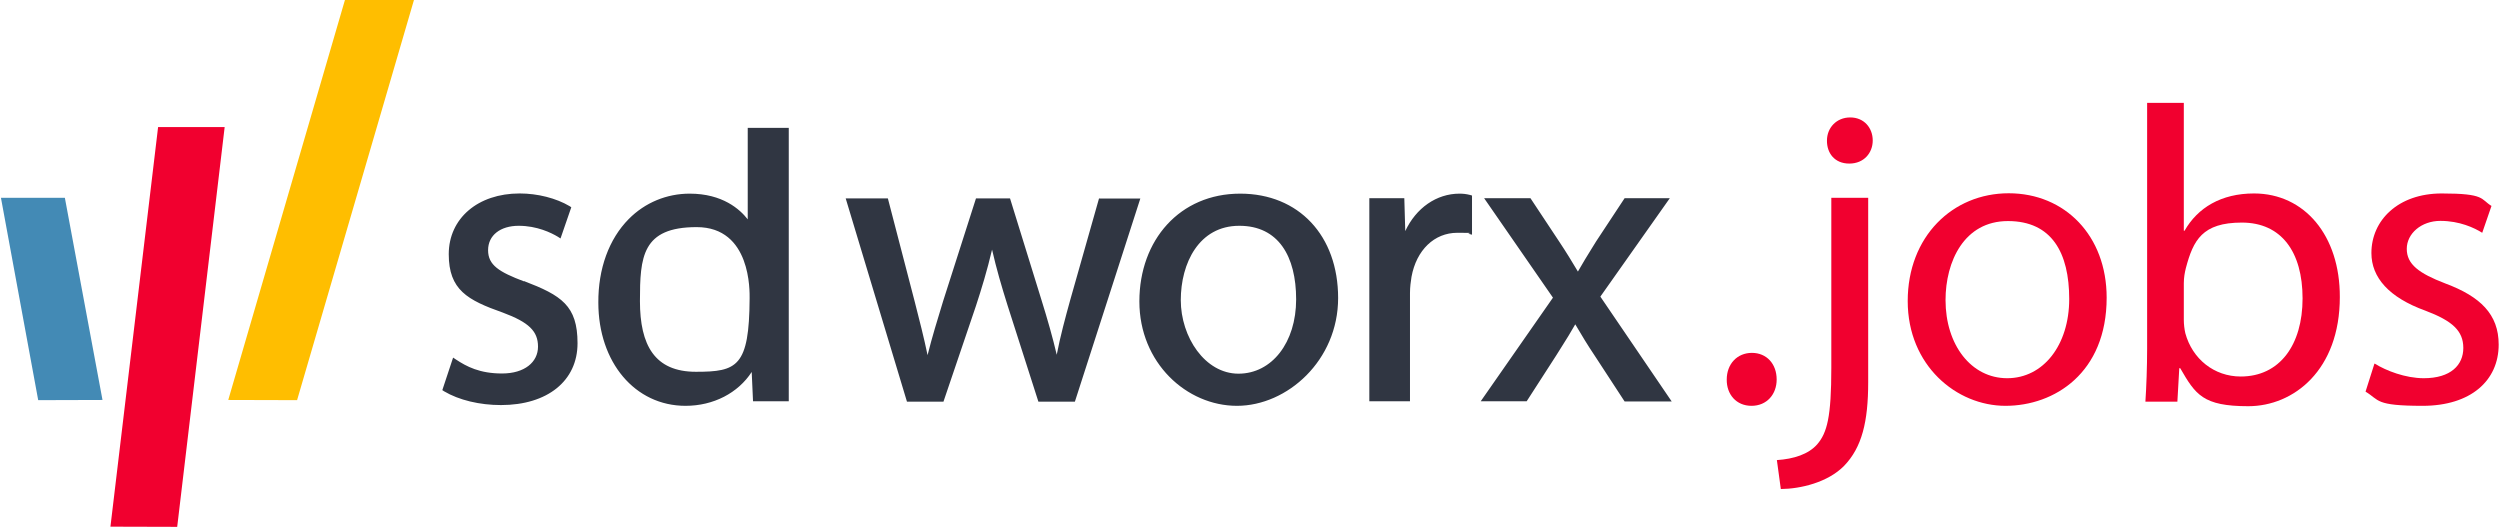 <svg width="1322" height="279" viewBox="0 0 1322 279" fill="none" xmlns="http://www.w3.org/2000/svg">
<path d="M277.1 148.8C263.9 143.8 258.1 140.2 258.1 132.3C258.1 124.4 264.6 119.4 274.3 119.4C284 119.4 291.5 123.1 295 125.2L296.4 126.1L302.1 109.6L301.2 109C294.1 104.8 284.3 102.3 274.8 102.3C252.7 102.3 237.3 115.5 237.3 134.4C237.3 153.3 247.2 158.7 265.9 165.3C279.6 170.4 284.5 175.1 284.5 183.3C284.5 191.5 277.4 197.5 265.5 197.5C253.6 197.5 246.7 193.8 241.1 190.1L239.6 189.1L233.9 206.3L234.8 206.9C242.7 211.6 253.7 214.2 264.9 214.2C289.5 214.2 305.4 201.4 305.4 181.5C305.4 161.6 296.9 156.2 277 148.6M396.4 157.8C396.4 154.2 397.3 120.1 368.4 120.1C339.5 120.1 338.4 135.8 338.4 159.2C338.4 182.6 346.2 196.6 368 196.6C389.8 196.6 396.2 193.9 396.4 157.8ZM417.1 212.2H398.2L397.5 196.7C390.3 207.8 377.3 214.6 362.5 214.6C335.8 214.6 316.4 191.6 316.4 160C316.3 142.1 322 126.4 332.5 115.8C341.1 107.1 352.6 102.4 364.7 102.4C382.1 102.4 391.3 110.7 395.4 116V67.6H417.1V212.3V212.2ZM581.2 104.8L566 158.4C563.4 167.8 560.7 177.7 558.8 187.6C556.7 178.6 554 169.1 550.6 158.2L534.1 104.9H516.1L498.7 159.3C495.8 168.8 492.8 178.5 490.5 187.8C488.6 178.6 486.2 169.3 483.7 159.5L469.5 104.9H447.2L479.3 211.4L479.6 212.4H498.9L516.1 161.7C519 152.8 522 143.1 524.6 132C526.9 142.1 529.6 151.3 532.8 161.5L549.1 212.4H568.4L603 105H581.3L581.2 104.8ZM655.3 119.4C634 119.4 624.4 139.2 624.4 158.7C624.4 178.2 637.2 197.6 654.9 197.6C672.6 197.6 685.4 181.1 685.4 158.3C685.4 135.5 676 119.4 655.4 119.4M655.8 102.4C686.8 102.4 707.6 124.6 707.6 157.6C707.6 190.6 680.7 214.6 654.1 214.6C627.5 214.6 602.5 191.9 602.5 159.4C602.5 126.9 623.9 102.4 655.8 102.4ZM771.8 102.4C759.6 102.4 748.8 110 743.1 122.2L742.6 104.8H724.1V212.2H745.6V155C745.6 151.8 746 148.9 746.4 146.4C749 132.2 758.5 123.1 770.6 123.1C782.7 123.1 774.9 123.3 776.8 123.7L778.4 124.1V103.4L777.4 103.1C775.4 102.6 773.8 102.4 771.7 102.4M846.3 156.8L883 104.8H859.1L844 127.7L841.9 131.1C839.4 135.1 836.9 139.2 834.4 143.6C831.3 138.4 828.2 133.3 824.6 127.9L809.3 104.8H784.8L821.2 157.4L783 212.2H807.3L822.9 188C823.8 186.5 824.7 185.1 825.6 183.7C828.2 179.6 830.7 175.6 833 171.5C836.4 177.3 839.6 182.6 843.3 188.1L859.1 212.3H884L846.3 156.9V156.8Z" fill="#303642"/>
<path d="M120.7 211.5L182.4 0H218.9L157.1 211.6L120.7 211.5Z" fill="#FFBE00"/>
<path d="M93.7 278.6L118.8 67.2H83.6L58.4 278.5L93.7 278.6Z" fill="#F1002F"/>
<path d="M54.2 211.5L34.3 104.6H0.5L20.2 211.6L54.2 211.5Z" fill="#438AB5"/>
<path d="M913.1 200.7C913.1 192.5 918.6 186.6 926.4 186.6C934.2 186.6 939.5 192.4 939.5 200.7C939.5 208.5 934.3 214.6 926.2 214.6C918.1 214.6 913 208.5 913.1 200.7Z" fill="#F1002F"/>
<path d="M939.6 243.3C948.6 242.7 956.3 240.2 960.9 235C966.2 228.9 968.4 220.4 968.4 194.6V104.6H987.9V202.1C987.9 223 984.6 236.6 975.1 246.4C966.5 255.1 952.2 258.5 941.7 258.6L939.6 243.2V243.3ZM990.3 74.3C990.3 80.8 985.7 86.5 977.9 86.5C970.1 86.5 966 80.9 966.1 74.3C966.1 67.6 971.1 62.1 978.4 62.1C985.7 62.1 990.3 67.6 990.3 74.3Z" fill="#F1002F"/>
<path d="M1114 157.4C1114 197.2 1086.4 214.6 1060.5 214.6C1034.6 214.6 1008.8 193.3 1008.8 159.2C1008.8 125.1 1032.5 102.2 1062.2 102.2C1091.9 102.2 1114 124.6 1114 157.4ZM1028.8 158.7C1028.8 182.3 1042.3 200 1061.4 200C1080.5 200 1094.2 182.5 1094.2 158.1C1094.2 133.7 1085 116.9 1061.8 116.9C1038.6 116.9 1028.8 138.3 1028.8 158.7Z" fill="#F1002F"/>
<path d="M1134.5 212.2C1135 204.8 1135.4 194 1135.4 184.5V54.4H1154.8V122H1155.2C1162.1 109.9 1174.5 102.3 1191.9 102.3C1218.6 102.3 1237.4 124.5 1237.3 157.1C1237.3 195.7 1212.9 214.8 1188.9 214.8C1164.9 214.8 1161 208.7 1152.9 194.7H1152.4L1151.4 212.4H1134.5V212.2ZM1154.8 169.1C1154.8 171.5 1155.1 174 1155.6 176.2C1159.3 189.8 1170.8 199.1 1184.9 199.1C1205.5 199.1 1217.6 182.4 1217.6 157.8C1217.6 133.2 1206.4 117.7 1185.5 117.7C1164.6 117.7 1159.8 127 1155.9 141.7C1155.3 144.1 1154.8 146.7 1154.8 149.8V169.1Z" fill="#F1002F"/>
<path d="M1255.8 192.3C1261.7 196 1272 200 1281.7 200C1296 200 1302.6 193 1302.6 184C1302.6 175 1296.9 169.7 1282.6 164.3C1263.2 157.3 1254 146.7 1254 133.8C1254 116.5 1268.1 102.3 1291.2 102.3C1314.3 102.3 1311.6 105.3 1317.5 108.9L1312.6 123.1C1308.5 120.5 1300.6 116.8 1290.5 116.8C1280.4 116.8 1272.7 123.5 1272.7 131.6C1272.7 139.7 1279 144.5 1293.1 149.9C1311.6 156.8 1321.3 166.2 1321.3 182.2C1321.3 201.3 1306.5 214.6 1281.1 214.6C1255.7 214.6 1258.4 211.6 1250.9 207.1L1255.6 192.3H1255.8Z" fill="#F1002F"/>
</svg>
